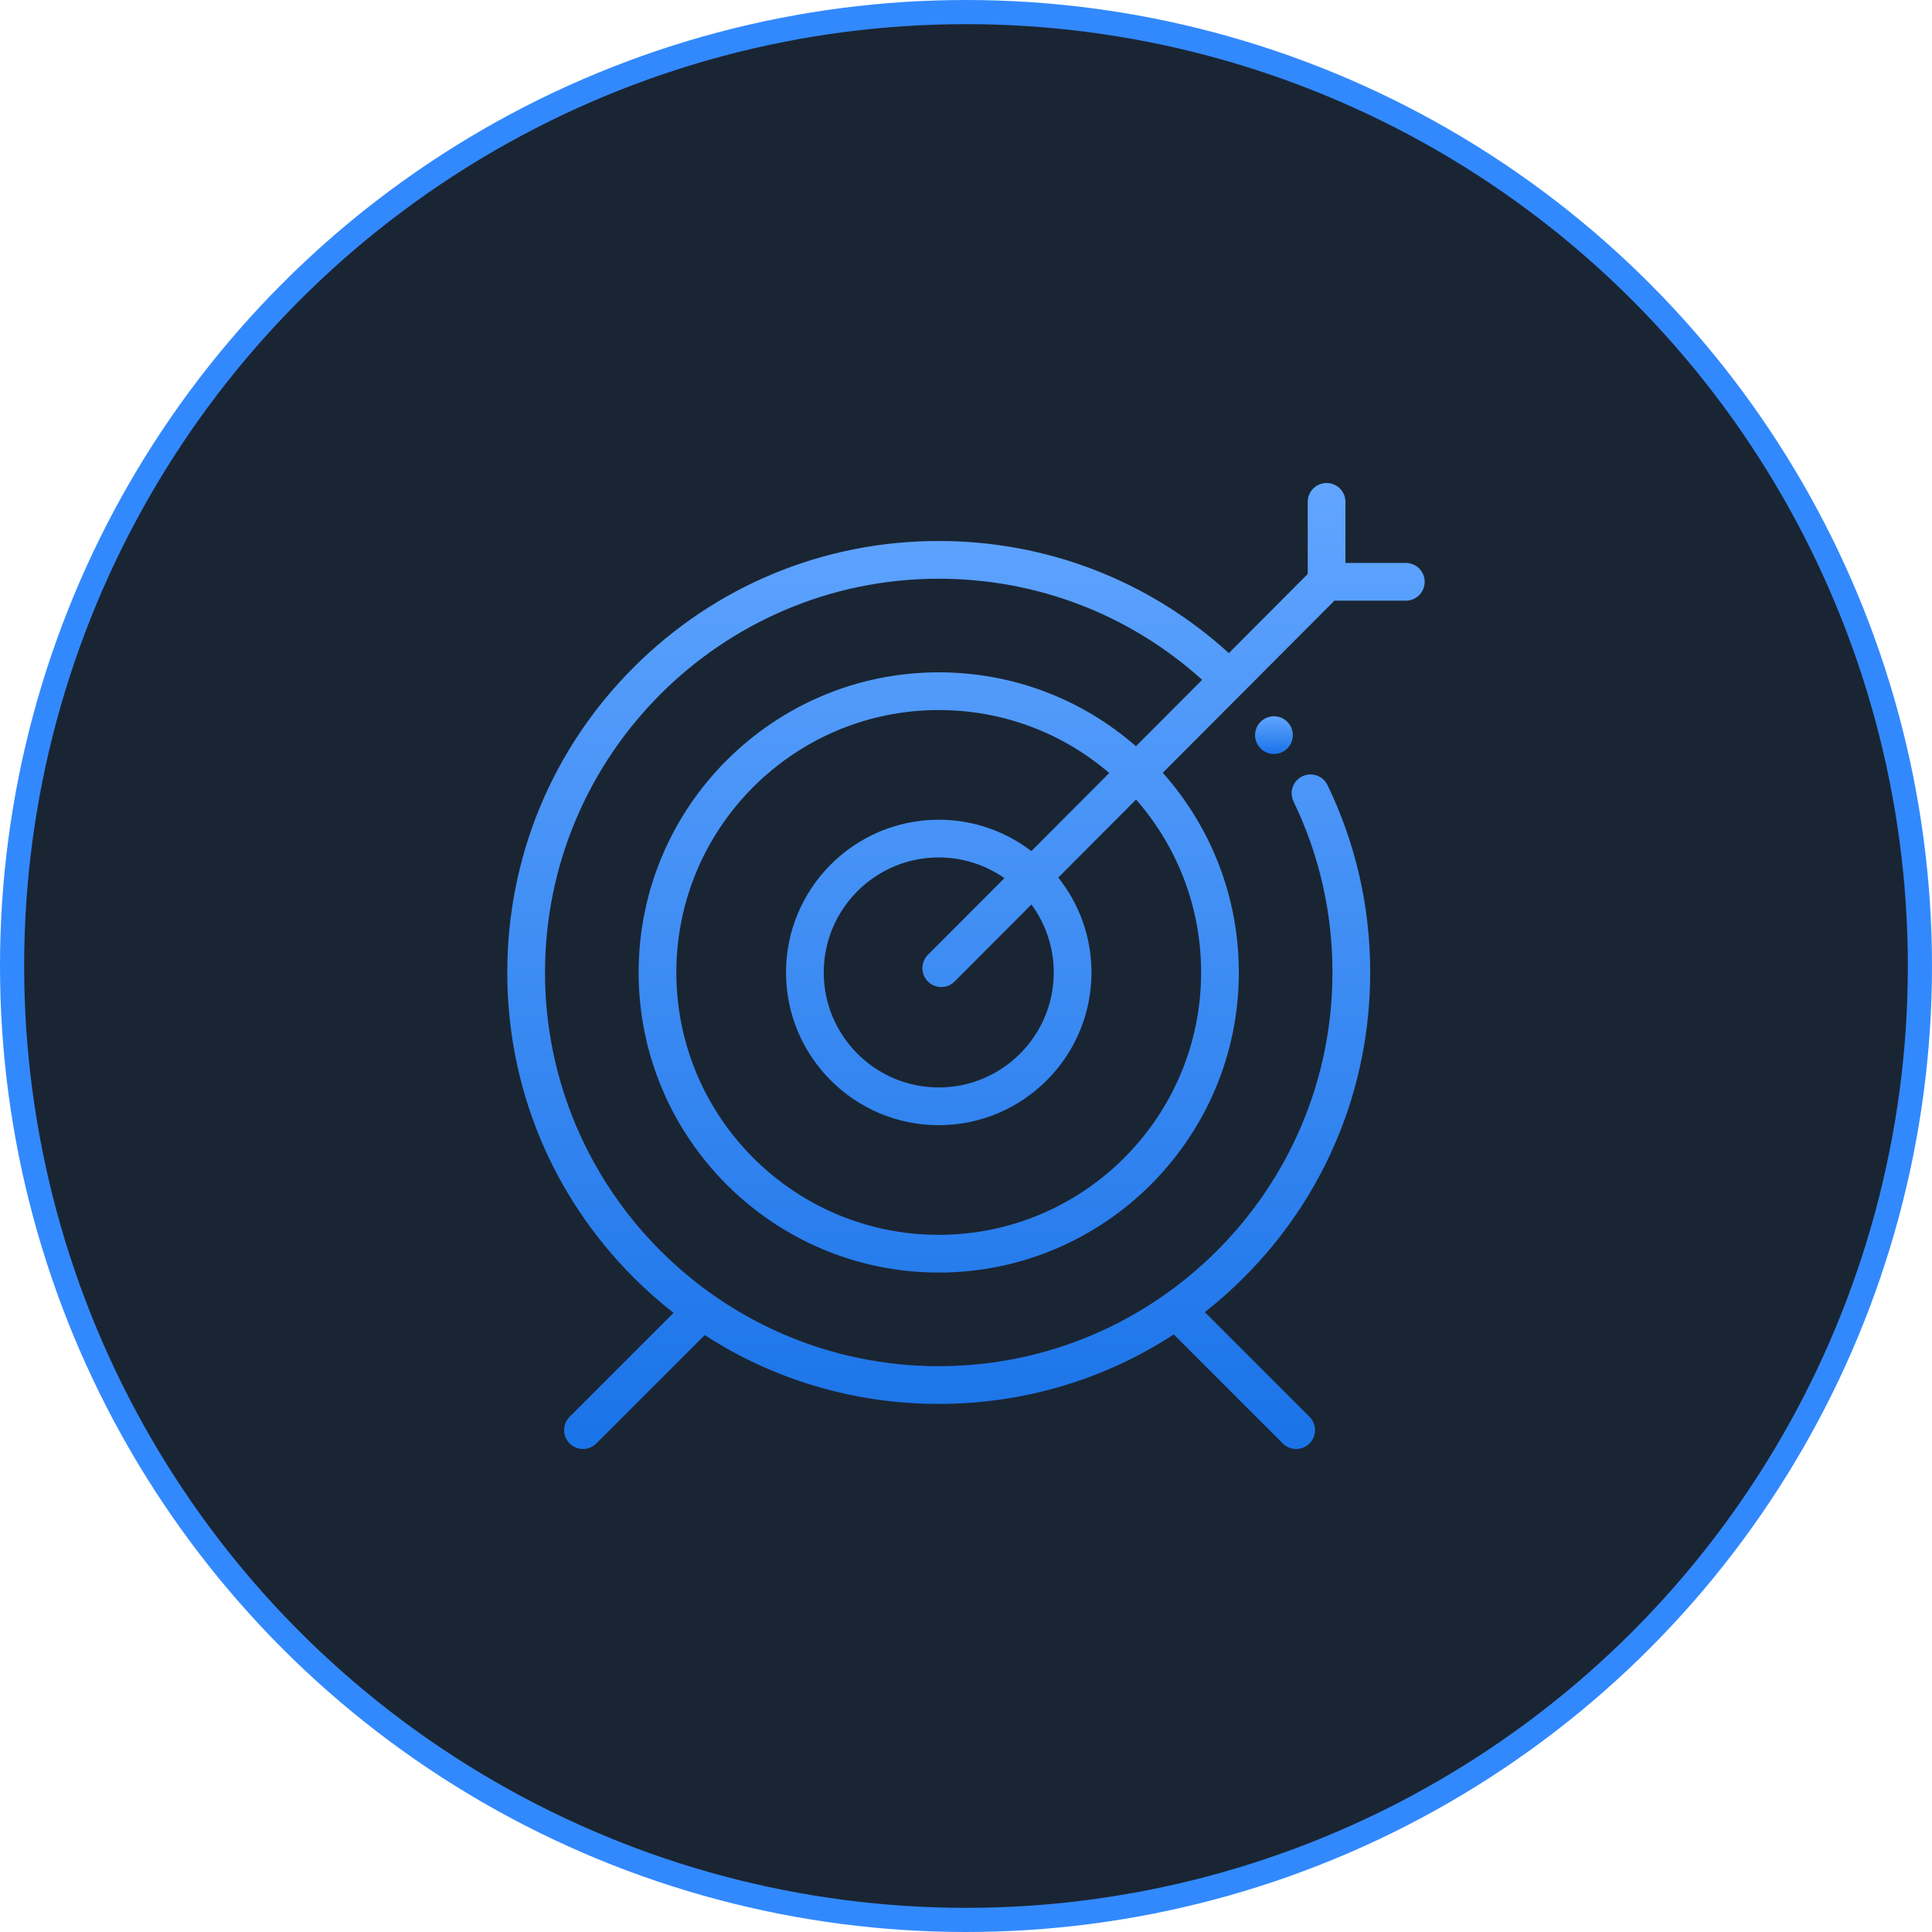 <svg width="80" height="80" viewBox="0 0 80 80" fill="none" xmlns="http://www.w3.org/2000/svg">
<circle cx="40" cy="40" r="39.5" fill="#1A2533" stroke="url(#paint0_angular_285_12540)"/>
<path d="M58.213 23.31H55.712V20.781C55.712 20.35 55.362 20 54.931 20C54.499 20 54.15 20.35 54.15 20.781V23.768L50.884 27.044C47.589 24.045 43.354 22.401 38.871 22.401C34.099 22.401 29.613 24.26 26.238 27.634C22.864 31.009 21.005 35.495 21.005 40.267C21.005 45.039 22.864 49.526 26.238 52.9C26.763 53.425 27.315 53.913 27.89 54.364L23.588 58.666C23.283 58.971 23.283 59.466 23.588 59.771C23.74 59.924 23.94 60 24.14 60C24.34 60 24.54 59.924 24.693 59.771L29.181 55.283C32.043 57.138 35.38 58.133 38.871 58.133C42.379 58.133 45.732 57.128 48.603 55.255L53.118 59.771C53.271 59.924 53.471 60 53.671 60C53.871 60 54.071 59.924 54.223 59.771C54.528 59.466 54.529 58.971 54.223 58.666L49.89 54.333C50.452 53.891 50.991 53.413 51.504 52.9C54.879 49.526 56.737 45.039 56.737 40.267C56.737 37.549 56.142 34.939 54.969 32.509C54.781 32.121 54.314 31.958 53.926 32.145C53.537 32.333 53.374 32.8 53.562 33.188C54.632 35.405 55.174 37.787 55.174 40.267C55.174 49.257 47.861 56.571 38.871 56.571C29.881 56.571 22.568 49.257 22.568 40.267C22.568 31.278 29.881 23.964 38.871 23.964C42.937 23.964 46.781 25.445 49.779 28.151L47.037 30.9C44.773 28.922 41.903 27.84 38.871 27.84C32.019 27.84 26.444 33.415 26.444 40.267C26.444 47.12 32.019 52.694 38.871 52.694C45.724 52.694 51.298 47.12 51.298 40.267C51.298 39.162 51.153 38.066 50.867 37.009C50.364 35.154 49.43 33.437 48.148 31.999L51.451 28.687C51.452 28.686 51.453 28.685 51.454 28.684C51.455 28.683 51.456 28.682 51.457 28.682L55.255 24.873H58.213C58.645 24.873 58.994 24.523 58.994 24.091C58.994 23.66 58.645 23.31 58.213 23.31ZM49.359 37.418C49.609 38.341 49.736 39.3 49.736 40.267C49.736 46.258 44.862 51.132 38.871 51.132C32.88 51.132 28.006 46.258 28.006 40.267C28.006 34.276 32.88 29.402 38.871 29.402C41.487 29.402 43.965 30.323 45.932 32.009L42.706 35.243C41.642 34.428 40.312 33.943 38.871 33.943C35.384 33.943 32.547 36.78 32.547 40.267C32.547 43.755 35.384 46.592 38.871 46.592C42.359 46.592 45.196 43.755 45.196 40.267C45.196 38.783 44.681 37.418 43.821 36.338L47.043 33.108C48.132 34.35 48.927 35.826 49.359 37.418ZM38.424 40.643C38.577 40.795 38.776 40.871 38.976 40.871C39.176 40.871 39.376 40.795 39.529 40.642L42.709 37.453C43.289 38.242 43.633 39.215 43.633 40.267C43.633 42.893 41.497 45.029 38.871 45.029C36.245 45.029 34.109 42.893 34.109 40.267C34.109 37.642 36.245 35.505 38.871 35.505C39.882 35.505 40.819 35.823 41.591 36.362L38.422 39.538C38.118 39.844 38.118 40.339 38.424 40.643Z" fill="url(#paint1_linear_285_12540)"/>
<path d="M52.752 31.222C53.183 31.222 53.533 30.872 53.533 30.441C53.533 30.009 53.183 29.659 52.752 29.659C52.32 29.659 51.97 30.009 51.97 30.441C51.97 30.872 52.32 31.222 52.752 31.222Z" fill="url(#paint2_linear_285_12540)"/>
<defs>
<radialGradient id="paint0_angular_285_12540" cx="0" cy="0" r="1" gradientUnits="userSpaceOnUse" gradientTransform="translate(40 40) rotate(90) scale(40)">
<stop stop-color="#1A73E8"/>
<stop offset="0.501" stop-color="#0E3F80"/>
<stop offset="0.752" stop-color="#3289FD"/>
</radialGradient>
<linearGradient id="paint1_linear_285_12540" x1="40" y1="20" x2="40" y2="60" gradientUnits="userSpaceOnUse">
<stop stop-color="#61A5FF"/>
<stop offset="1" stop-color="#1A73E8"/>
</linearGradient>
<linearGradient id="paint2_linear_285_12540" x1="52.752" y1="29.659" x2="52.752" y2="31.222" gradientUnits="userSpaceOnUse">
<stop stop-color="#61A5FF"/>
<stop offset="1" stop-color="#1A73E8"/>
</linearGradient>
</defs>
</svg>
